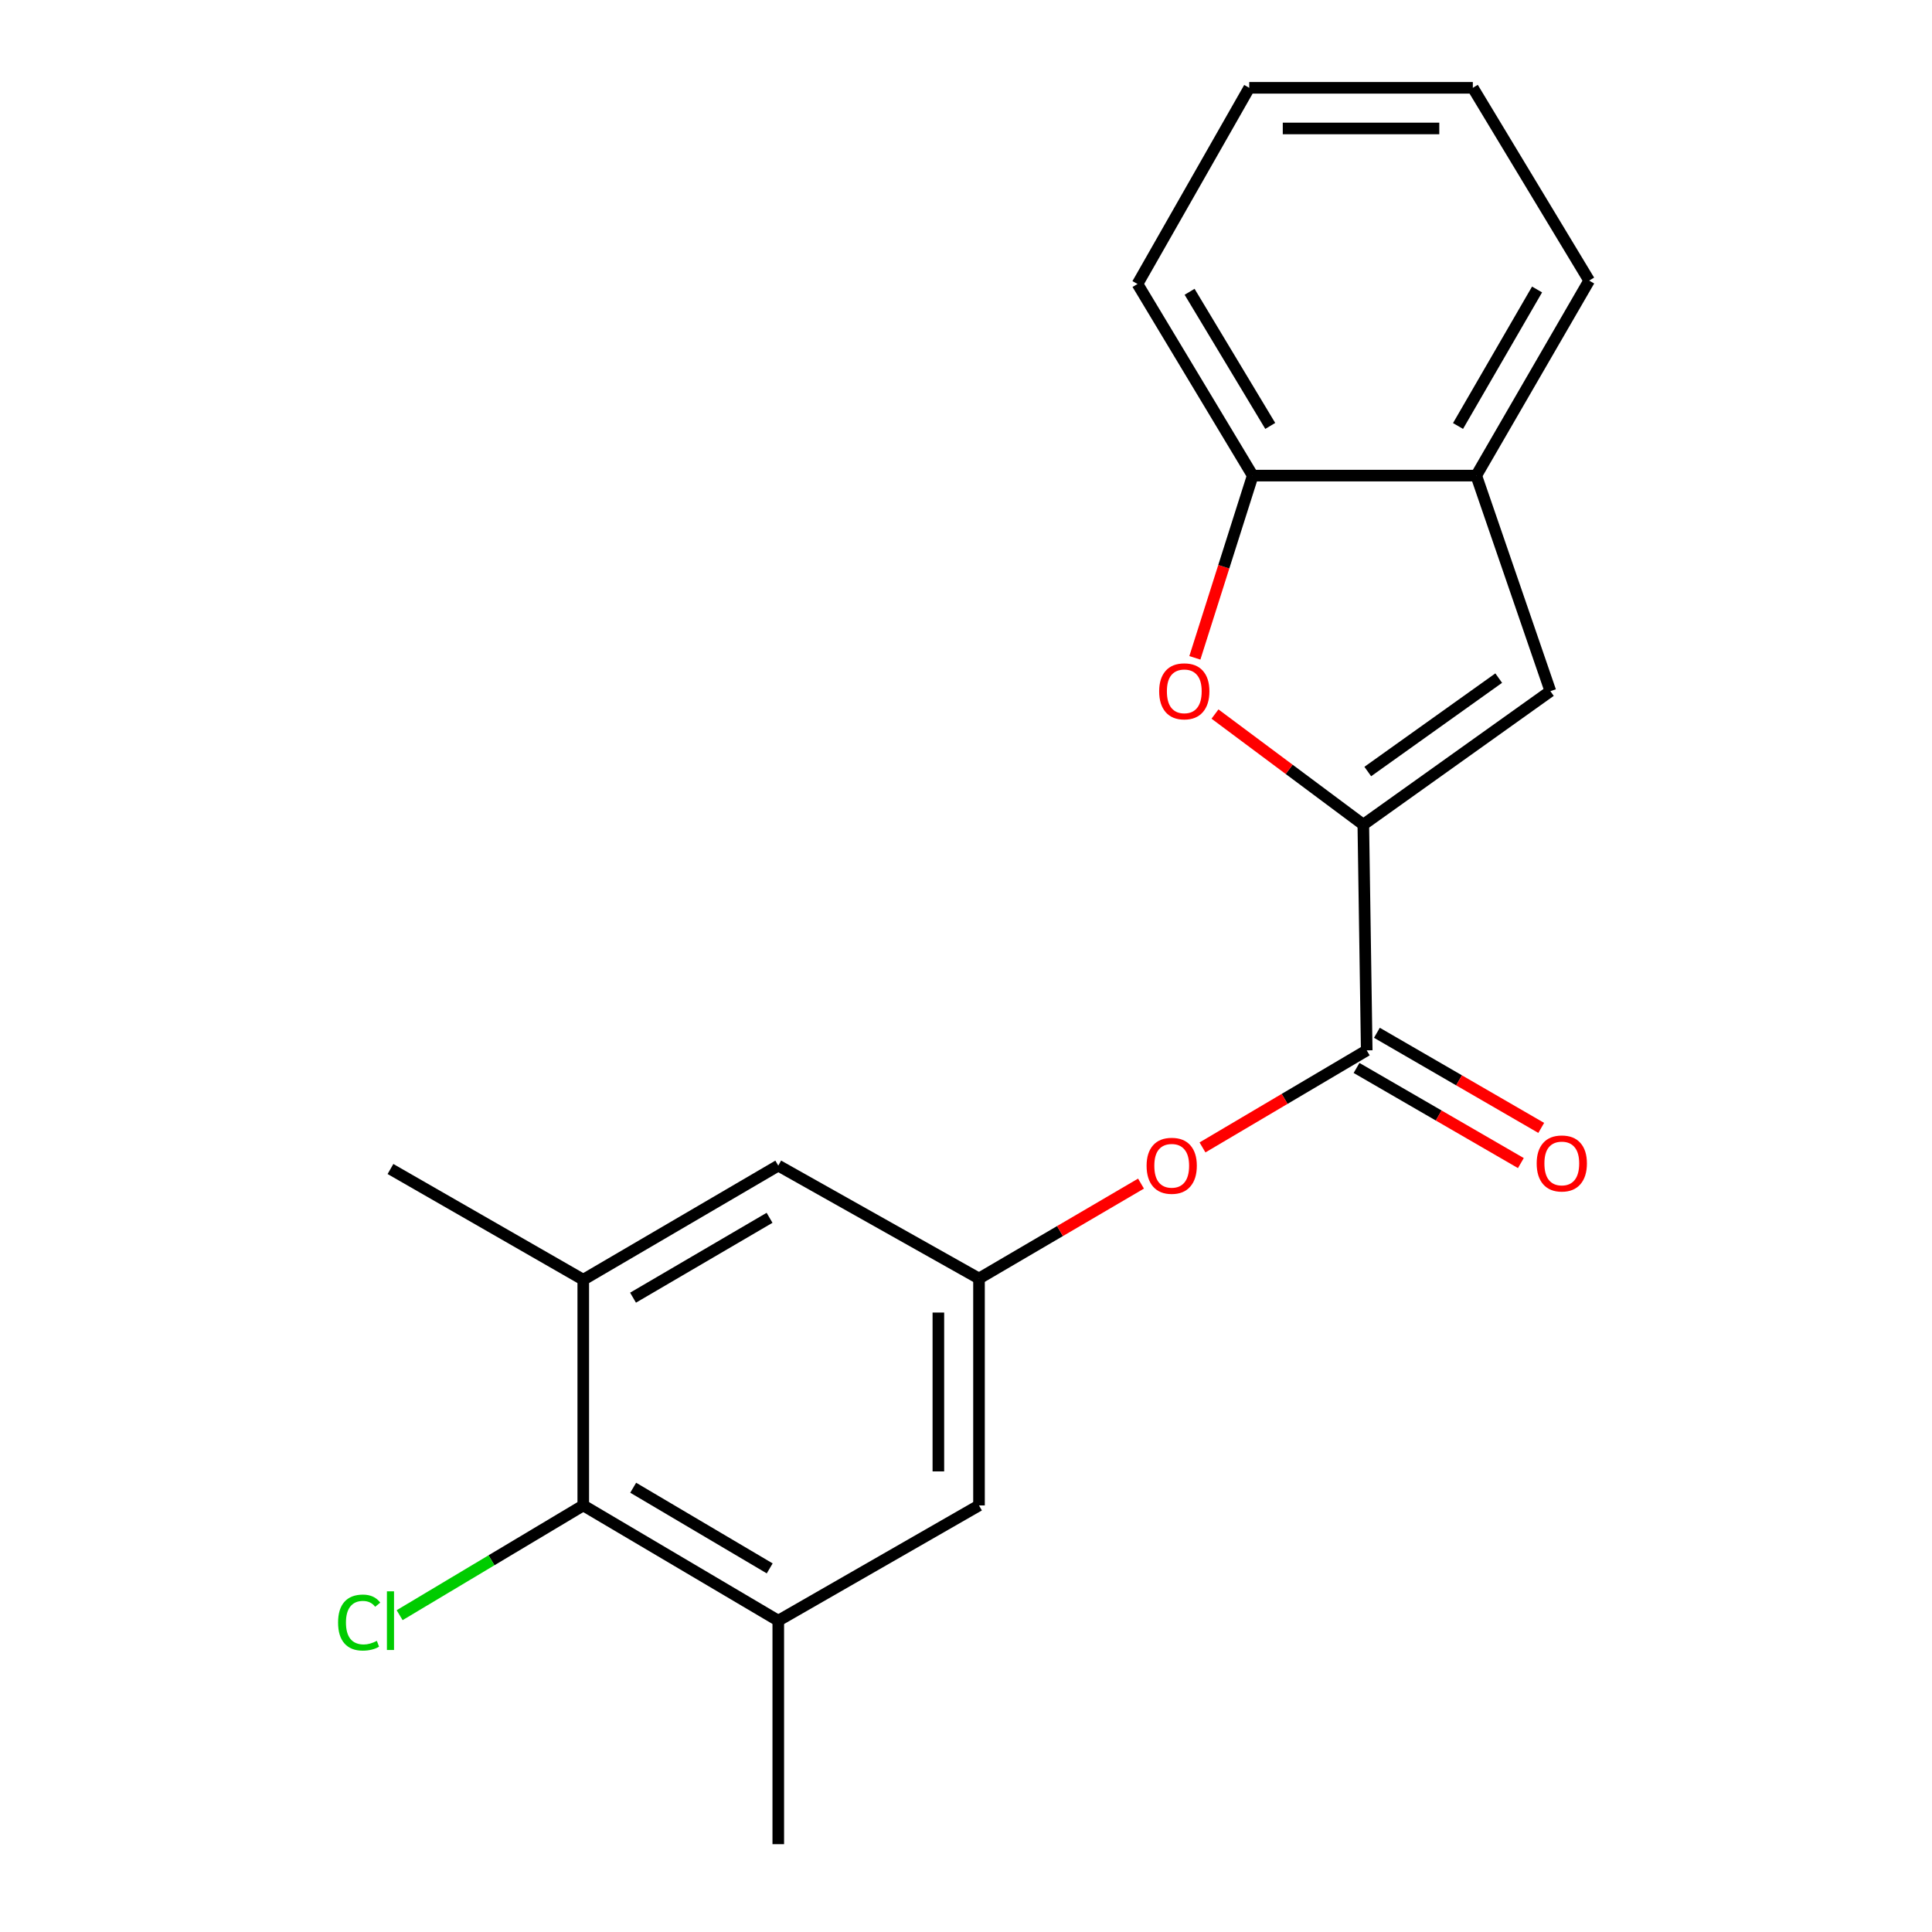 <?xml version='1.0' encoding='iso-8859-1'?>
<svg version='1.1' baseProfile='full'
              xmlns='http://www.w3.org/2000/svg'
                      xmlns:rdkit='http://www.rdkit.org/xml'
                      xmlns:xlink='http://www.w3.org/1999/xlink'
                  xml:space='preserve'
width='1000px' height='1000px' viewBox='0 0 1000 1000'>
<!-- END OF HEADER -->
<rect style='opacity:1.0;fill:#FFFFFF;stroke:none' width='1000' height='1000' x='0' y='0'> </rect>
<path class='bond-0' d='M 705.648,426.827 L 667.261,398.208' style='fill:none;fill-rule:evenodd;stroke:#000000;stroke-width:6px;stroke-linecap:butt;stroke-linejoin:miter;stroke-opacity:1' />
<path class='bond-0' d='M 667.261,398.208 L 628.874,369.59' style='fill:none;fill-rule:evenodd;stroke:#FF0000;stroke-width:6px;stroke-linecap:butt;stroke-linejoin:miter;stroke-opacity:1' />
<path class='bond-1' d='M 705.648,426.827 L 707.413,543.668' style='fill:none;fill-rule:evenodd;stroke:#000000;stroke-width:6px;stroke-linecap:butt;stroke-linejoin:miter;stroke-opacity:1' />
<path class='bond-2' d='M 705.648,426.827 L 802.473,357.743' style='fill:none;fill-rule:evenodd;stroke:#000000;stroke-width:6px;stroke-linecap:butt;stroke-linejoin:miter;stroke-opacity:1' />
<path class='bond-2' d='M 707.956,399.342 L 775.733,350.984' style='fill:none;fill-rule:evenodd;stroke:#000000;stroke-width:6px;stroke-linecap:butt;stroke-linejoin:miter;stroke-opacity:1' />
<path class='bond-4' d='M 618.459,340.497 L 633.431,293.335' style='fill:none;fill-rule:evenodd;stroke:#FF0000;stroke-width:6px;stroke-linecap:butt;stroke-linejoin:miter;stroke-opacity:1' />
<path class='bond-4' d='M 633.431,293.335 L 648.402,246.172' style='fill:none;fill-rule:evenodd;stroke:#000000;stroke-width:6px;stroke-linecap:butt;stroke-linejoin:miter;stroke-opacity:1' />
<path class='bond-9' d='M 707.413,543.668 L 664.91,568.787' style='fill:none;fill-rule:evenodd;stroke:#000000;stroke-width:6px;stroke-linecap:butt;stroke-linejoin:miter;stroke-opacity:1' />
<path class='bond-9' d='M 664.91,568.787 L 622.407,593.906' style='fill:none;fill-rule:evenodd;stroke:#FF0000;stroke-width:6px;stroke-linecap:butt;stroke-linejoin:miter;stroke-opacity:1' />
<path class='bond-12' d='M 702.144,552.77 L 744.672,577.388' style='fill:none;fill-rule:evenodd;stroke:#000000;stroke-width:6px;stroke-linecap:butt;stroke-linejoin:miter;stroke-opacity:1' />
<path class='bond-12' d='M 744.672,577.388 L 787.2,602.006' style='fill:none;fill-rule:evenodd;stroke:#FF0000;stroke-width:6px;stroke-linecap:butt;stroke-linejoin:miter;stroke-opacity:1' />
<path class='bond-12' d='M 712.682,534.566 L 755.209,559.184' style='fill:none;fill-rule:evenodd;stroke:#000000;stroke-width:6px;stroke-linecap:butt;stroke-linejoin:miter;stroke-opacity:1' />
<path class='bond-12' d='M 755.209,559.184 L 797.737,583.802' style='fill:none;fill-rule:evenodd;stroke:#FF0000;stroke-width:6px;stroke-linecap:butt;stroke-linejoin:miter;stroke-opacity:1' />
<path class='bond-7' d='M 802.473,357.743 L 764.11,246.172' style='fill:none;fill-rule:evenodd;stroke:#000000;stroke-width:6px;stroke-linecap:butt;stroke-linejoin:miter;stroke-opacity:1' />
<path class='bond-3' d='M 301.899,779.208 L 402.836,838.85' style='fill:none;fill-rule:evenodd;stroke:#000000;stroke-width:6px;stroke-linecap:butt;stroke-linejoin:miter;stroke-opacity:1' />
<path class='bond-3' d='M 327.739,770.046 L 398.396,811.795' style='fill:none;fill-rule:evenodd;stroke:#000000;stroke-width:6px;stroke-linecap:butt;stroke-linejoin:miter;stroke-opacity:1' />
<path class='bond-13' d='M 301.899,779.208 L 254.376,807.61' style='fill:none;fill-rule:evenodd;stroke:#000000;stroke-width:6px;stroke-linecap:butt;stroke-linejoin:miter;stroke-opacity:1' />
<path class='bond-13' d='M 254.376,807.61 L 206.853,836.013' style='fill:none;fill-rule:evenodd;stroke:#00CC00;stroke-width:6px;stroke-linecap:butt;stroke-linejoin:miter;stroke-opacity:1' />
<path class='bond-22' d='M 301.899,779.208 L 301.899,662.379' style='fill:none;fill-rule:evenodd;stroke:#000000;stroke-width:6px;stroke-linecap:butt;stroke-linejoin:miter;stroke-opacity:1' />
<path class='bond-16' d='M 648.402,246.172 L 588.761,146.988' style='fill:none;fill-rule:evenodd;stroke:#000000;stroke-width:6px;stroke-linecap:butt;stroke-linejoin:miter;stroke-opacity:1' />
<path class='bond-16' d='M 657.482,220.456 L 615.732,151.026' style='fill:none;fill-rule:evenodd;stroke:#000000;stroke-width:6px;stroke-linecap:butt;stroke-linejoin:miter;stroke-opacity:1' />
<path class='bond-20' d='M 648.402,246.172 L 764.11,246.172' style='fill:none;fill-rule:evenodd;stroke:#000000;stroke-width:6px;stroke-linecap:butt;stroke-linejoin:miter;stroke-opacity:1' />
<path class='bond-5' d='M 402.836,838.85 L 506.73,779.208' style='fill:none;fill-rule:evenodd;stroke:#000000;stroke-width:6px;stroke-linecap:butt;stroke-linejoin:miter;stroke-opacity:1' />
<path class='bond-14' d='M 402.836,838.85 L 402.836,954.545' style='fill:none;fill-rule:evenodd;stroke:#000000;stroke-width:6px;stroke-linecap:butt;stroke-linejoin:miter;stroke-opacity:1' />
<path class='bond-6' d='M 301.899,662.379 L 402.836,603.321' style='fill:none;fill-rule:evenodd;stroke:#000000;stroke-width:6px;stroke-linecap:butt;stroke-linejoin:miter;stroke-opacity:1' />
<path class='bond-6' d='M 327.661,671.674 L 398.318,630.334' style='fill:none;fill-rule:evenodd;stroke:#000000;stroke-width:6px;stroke-linecap:butt;stroke-linejoin:miter;stroke-opacity:1' />
<path class='bond-15' d='M 301.899,662.379 L 202.107,605.074' style='fill:none;fill-rule:evenodd;stroke:#000000;stroke-width:6px;stroke-linecap:butt;stroke-linejoin:miter;stroke-opacity:1' />
<path class='bond-17' d='M 764.11,246.172 L 822.548,145.235' style='fill:none;fill-rule:evenodd;stroke:#000000;stroke-width:6px;stroke-linecap:butt;stroke-linejoin:miter;stroke-opacity:1' />
<path class='bond-17' d='M 754.673,220.493 L 795.579,149.837' style='fill:none;fill-rule:evenodd;stroke:#000000;stroke-width:6px;stroke-linecap:butt;stroke-linejoin:miter;stroke-opacity:1' />
<path class='bond-8' d='M 506.73,661.759 L 548.658,637.195' style='fill:none;fill-rule:evenodd;stroke:#000000;stroke-width:6px;stroke-linecap:butt;stroke-linejoin:miter;stroke-opacity:1' />
<path class='bond-8' d='M 548.658,637.195 L 590.585,612.631' style='fill:none;fill-rule:evenodd;stroke:#FF0000;stroke-width:6px;stroke-linecap:butt;stroke-linejoin:miter;stroke-opacity:1' />
<path class='bond-10' d='M 506.73,661.759 L 402.836,603.321' style='fill:none;fill-rule:evenodd;stroke:#000000;stroke-width:6px;stroke-linecap:butt;stroke-linejoin:miter;stroke-opacity:1' />
<path class='bond-11' d='M 506.73,661.759 L 506.73,779.208' style='fill:none;fill-rule:evenodd;stroke:#000000;stroke-width:6px;stroke-linecap:butt;stroke-linejoin:miter;stroke-opacity:1' />
<path class='bond-11' d='M 485.697,679.377 L 485.697,761.591' style='fill:none;fill-rule:evenodd;stroke:#000000;stroke-width:6px;stroke-linecap:butt;stroke-linejoin:miter;stroke-opacity:1' />
<path class='bond-18' d='M 588.761,146.988 L 646.603,45.455' style='fill:none;fill-rule:evenodd;stroke:#000000;stroke-width:6px;stroke-linecap:butt;stroke-linejoin:miter;stroke-opacity:1' />
<path class='bond-19' d='M 822.548,145.235 L 762.334,45.455' style='fill:none;fill-rule:evenodd;stroke:#000000;stroke-width:6px;stroke-linecap:butt;stroke-linejoin:miter;stroke-opacity:1' />
<path class='bond-21' d='M 646.603,45.455 L 762.334,45.455' style='fill:none;fill-rule:evenodd;stroke:#000000;stroke-width:6px;stroke-linecap:butt;stroke-linejoin:miter;stroke-opacity:1' />
<path class='bond-21' d='M 663.962,66.488 L 744.974,66.488' style='fill:none;fill-rule:evenodd;stroke:#000000;stroke-width:6px;stroke-linecap:butt;stroke-linejoin:miter;stroke-opacity:1' />
<path  class='atom-1' d='M 599.984 357.823
Q 599.984 351.023, 603.344 347.223
Q 606.704 343.423, 612.984 343.423
Q 619.264 343.423, 622.624 347.223
Q 625.984 351.023, 625.984 357.823
Q 625.984 364.703, 622.584 368.623
Q 619.184 372.503, 612.984 372.503
Q 606.744 372.503, 603.344 368.623
Q 599.984 364.743, 599.984 357.823
M 612.984 369.303
Q 617.304 369.303, 619.624 366.423
Q 621.984 363.503, 621.984 357.823
Q 621.984 352.263, 619.624 349.463
Q 617.304 346.623, 612.984 346.623
Q 608.664 346.623, 606.304 349.423
Q 603.984 352.223, 603.984 357.823
Q 603.984 363.543, 606.304 366.423
Q 608.664 369.303, 612.984 369.303
' fill='#FF0000'/>
<path  class='atom-10' d='M 593.476 603.401
Q 593.476 596.601, 596.836 592.801
Q 600.196 589.001, 606.476 589.001
Q 612.756 589.001, 616.116 592.801
Q 619.476 596.601, 619.476 603.401
Q 619.476 610.281, 616.076 614.201
Q 612.676 618.081, 606.476 618.081
Q 600.236 618.081, 596.836 614.201
Q 593.476 610.321, 593.476 603.401
M 606.476 614.881
Q 610.796 614.881, 613.116 612.001
Q 615.476 609.081, 615.476 603.401
Q 615.476 597.841, 613.116 595.041
Q 610.796 592.201, 606.476 592.201
Q 602.156 592.201, 599.796 595.001
Q 597.476 597.801, 597.476 603.401
Q 597.476 609.121, 599.796 612.001
Q 602.156 614.881, 606.476 614.881
' fill='#FF0000'/>
<path  class='atom-13' d='M 795.385 602.198
Q 795.385 595.398, 798.745 591.598
Q 802.105 587.798, 808.385 587.798
Q 814.665 587.798, 818.025 591.598
Q 821.385 595.398, 821.385 602.198
Q 821.385 609.078, 817.985 612.998
Q 814.585 616.878, 808.385 616.878
Q 802.145 616.878, 798.745 612.998
Q 795.385 609.118, 795.385 602.198
M 808.385 613.678
Q 812.705 613.678, 815.025 610.798
Q 817.385 607.878, 817.385 602.198
Q 817.385 596.638, 815.025 593.838
Q 812.705 590.998, 808.385 590.998
Q 804.065 590.998, 801.705 593.798
Q 799.385 596.598, 799.385 602.198
Q 799.385 607.918, 801.705 610.798
Q 804.065 613.678, 808.385 613.678
' fill='#FF0000'/>
<path  class='atom-14' d='M 174.987 839.83
Q 174.987 832.79, 178.267 829.11
Q 181.587 825.39, 187.867 825.39
Q 193.707 825.39, 196.827 829.51
L 194.187 831.67
Q 191.907 828.67, 187.867 828.67
Q 183.587 828.67, 181.307 831.55
Q 179.067 834.39, 179.067 839.83
Q 179.067 845.43, 181.387 848.31
Q 183.747 851.19, 188.307 851.19
Q 191.427 851.19, 195.067 849.31
L 196.187 852.31
Q 194.707 853.27, 192.467 853.83
Q 190.227 854.39, 187.747 854.39
Q 181.587 854.39, 178.267 850.63
Q 174.987 846.87, 174.987 839.83
' fill='#00CC00'/>
<path  class='atom-14' d='M 200.267 823.67
L 203.947 823.67
L 203.947 854.03
L 200.267 854.03
L 200.267 823.67
' fill='#00CC00'/>
</svg>
